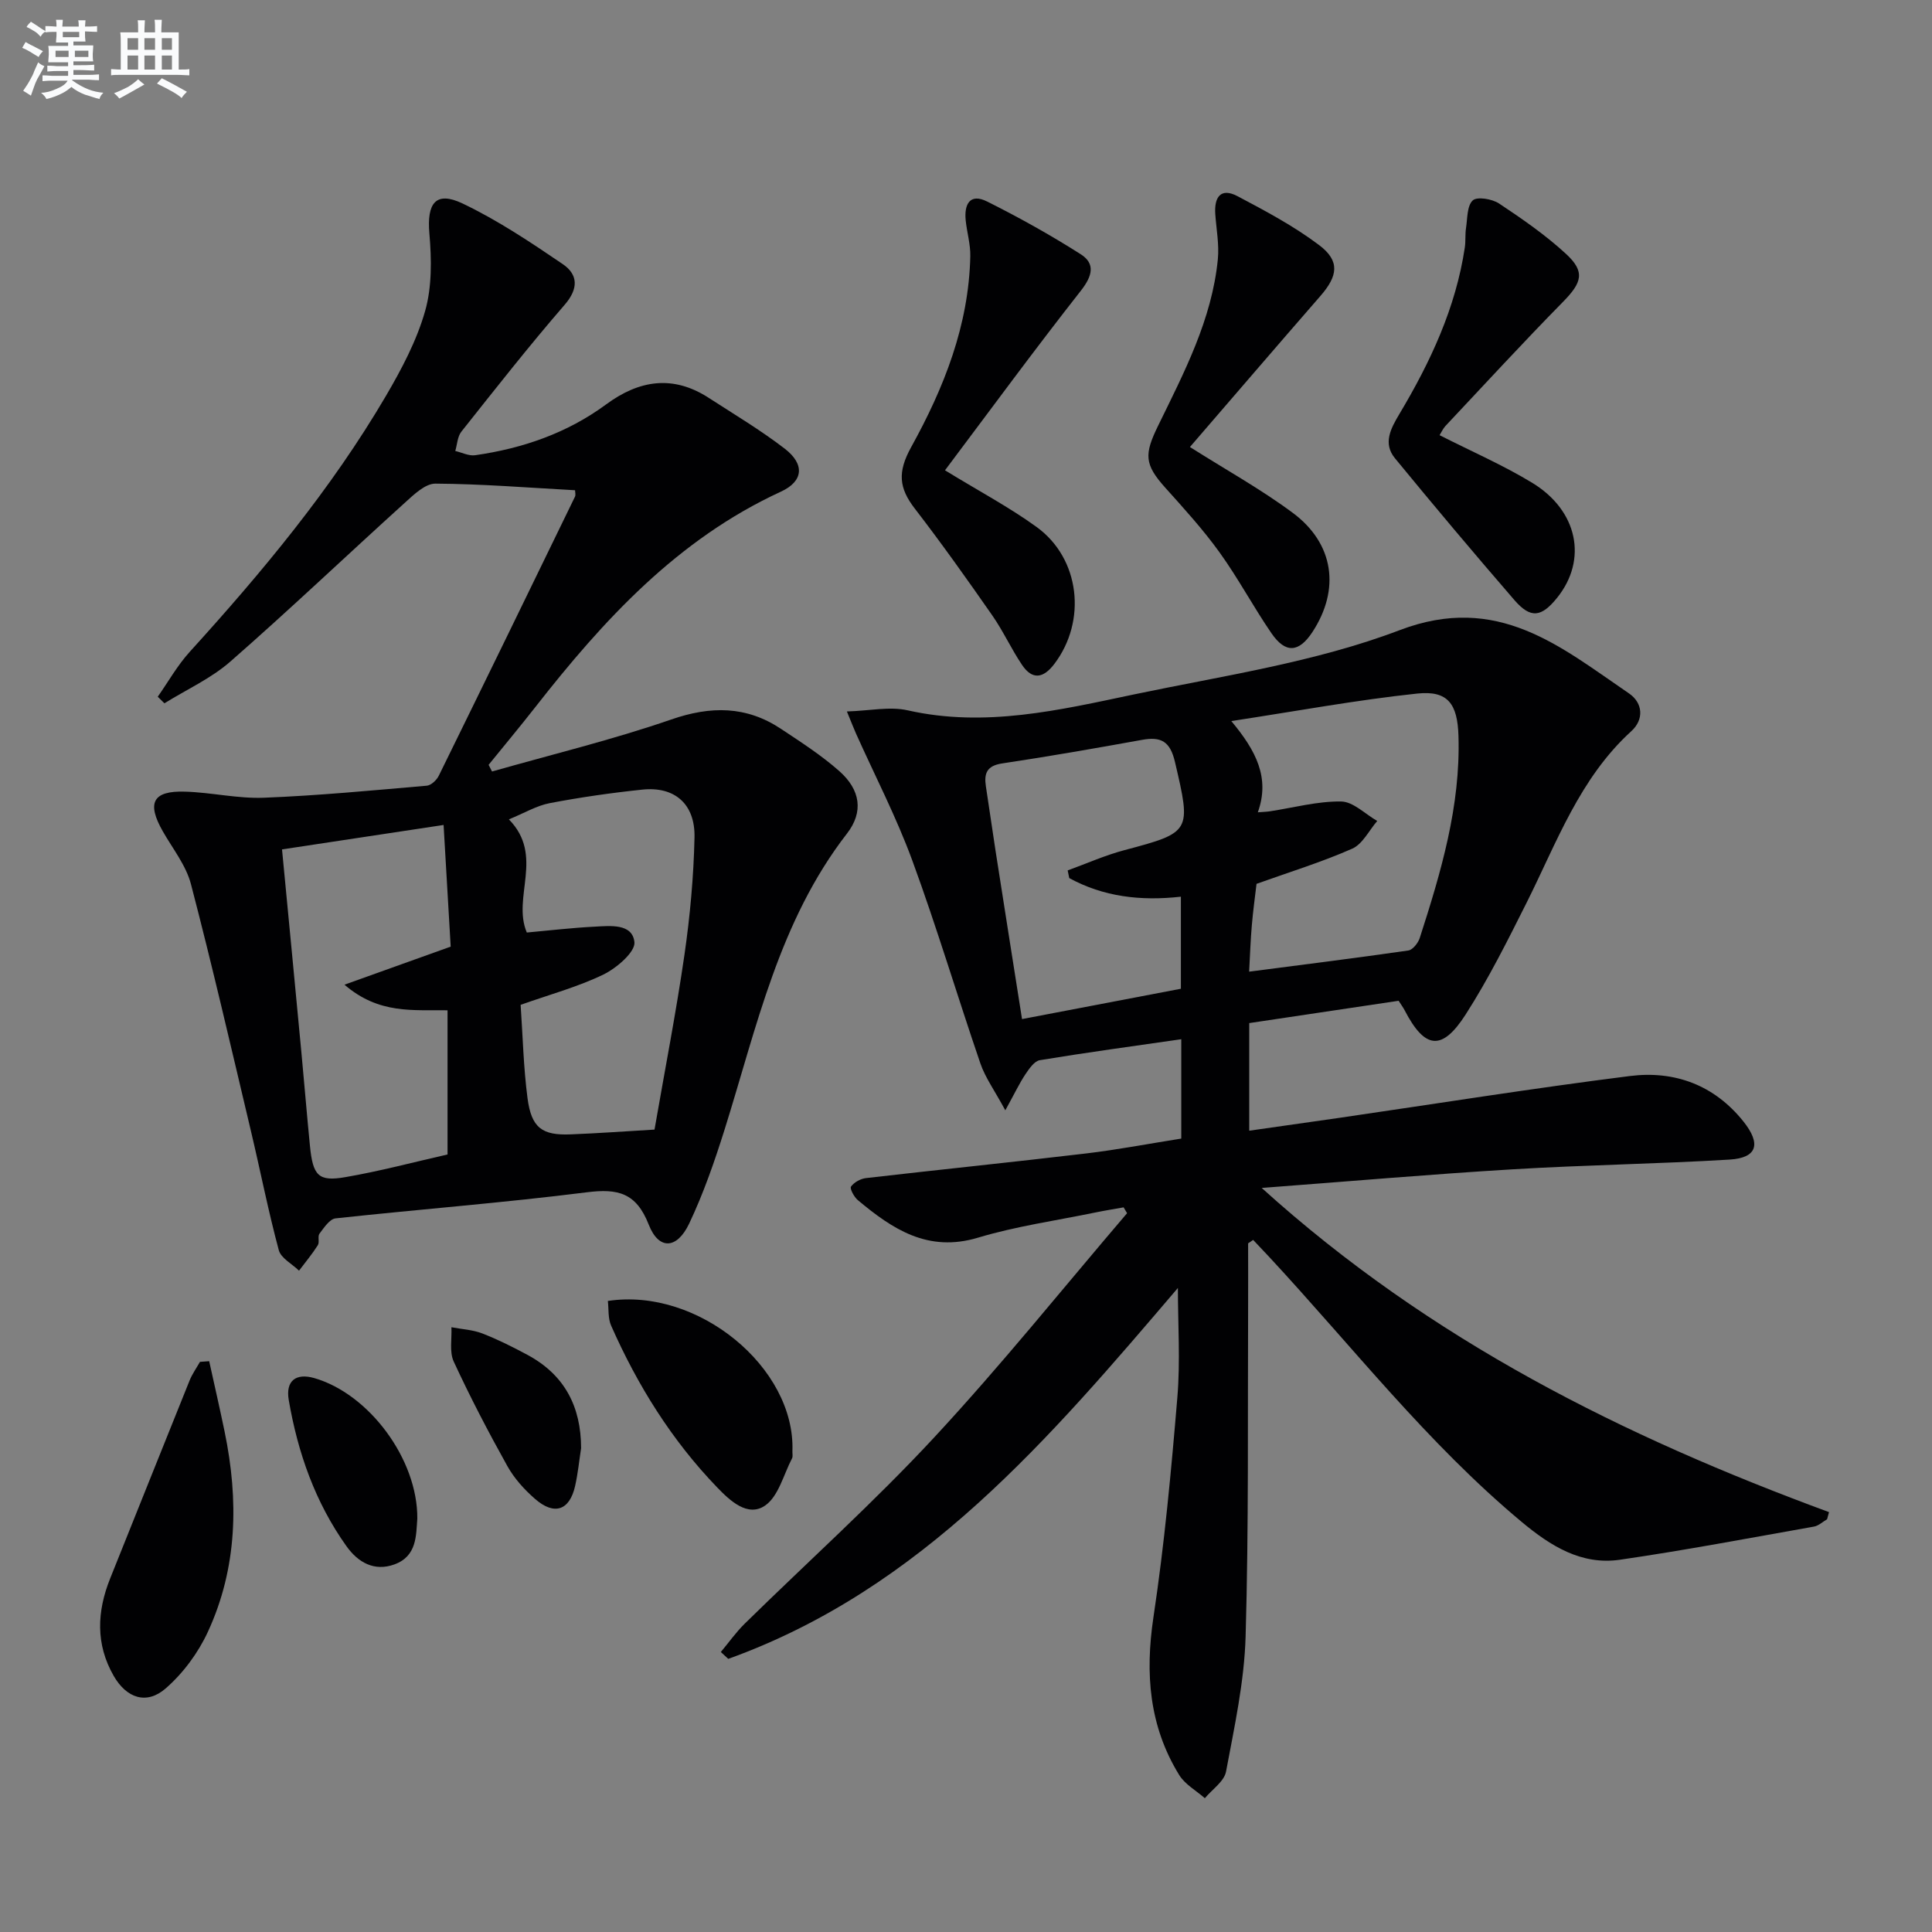 <svg enable-background="new 0 0 400 400" viewBox="0 0 400 400" xmlns="http://www.w3.org/2000/svg"><rect x="0" y="0" width="400" height="400" fill="#808080" stroke="none"/><g fill="#010103"><path d="m258.41 257.42c0 4.31.02 8.61 0 12.92-.11 22.83.14 45.67-.52 68.48-.27 9.36-2.32 18.7-4.05 27.96-.38 2.04-2.87 3.69-4.39 5.52-1.8-1.59-4.12-2.86-5.32-4.82-6.22-10.11-7.07-21-5.32-32.67 2.27-15.08 3.68-30.3 4.95-45.51.63-7.51.11-15.11.11-22.64-26.41 30.93-52.91 62.33-93.09 76.79-.51-.47-1.03-.94-1.54-1.42 1.65-1.97 3.14-4.09 4.96-5.88 13.06-12.82 26.72-25.09 39.16-38.49 13.9-14.97 26.71-30.94 39.99-46.48-.24-.4-.48-.81-.72-1.21-1.95.35-3.9.66-5.84 1.06-8.12 1.68-16.41 2.84-24.32 5.22-10.35 3.11-17.68-1.77-24.86-7.77-.78-.65-1.71-2.4-1.42-2.81.64-.89 1.98-1.63 3.11-1.76 15.18-1.75 30.38-3.3 45.56-5.1 6.56-.78 13.06-2.03 19.71-3.08 0-6.97 0-13.56 0-20.57-9.99 1.44-19.66 2.75-29.29 4.34-1.13.19-2.2 1.76-2.97 2.9-1.24 1.86-2.2 3.9-4.17 7.48-2.24-4.14-4.15-6.76-5.16-9.7-4.79-13.98-9.01-28.16-14.1-42.03-3.29-8.97-7.73-17.53-11.65-26.27-.46-1.04-.87-2.1-1.89-4.58 4.72-.14 8.86-1.08 12.61-.23 15.99 3.61 31.42-.06 46.79-3.29 18.5-3.88 37.55-6.66 55.06-13.32 20.28-7.71 33.22 3.39 47.46 13.1 2.92 1.99 3.13 5.42.49 7.82-10.71 9.75-15.44 23.05-21.67 35.49-3.94 7.86-7.89 15.77-12.62 23.15-4.93 7.69-8.47 7.19-12.65-.86-.3-.58-.7-1.11-1.24-1.96-10.24 1.53-20.53 3.07-30.93 4.62v22.28c6.42-.92 12.57-1.78 18.72-2.67 20.03-2.92 40.02-6.12 60.09-8.65 9.22-1.16 17.43 1.82 23.5 9.4 3.7 4.63 2.9 7.55-2.86 7.9-14.93.9-29.91 1.11-44.84 2.01-16.86 1.01-33.69 2.48-52.03 3.86 35 31.65 75 51.48 117.46 67.12-.13.49-.27.98-.4 1.47-.91.53-1.76 1.36-2.74 1.53-13.38 2.37-26.73 4.91-40.17 6.86-7.96 1.15-14.34-2.85-20.29-7.81-19.56-16.29-35.11-36.37-52.31-54.89-1.1-1.18-2.21-2.34-3.32-3.52-.35.26-.7.48-1.04.71zm.21-56.25c11.31-1.47 22.15-2.82 32.95-4.38.92-.13 2.05-1.56 2.38-2.61 4.39-13.61 8.46-27.28 8.01-41.83-.2-6.56-2.14-9.43-8.51-8.76-12.56 1.33-25.01 3.64-38.52 5.7 5.12 6.13 8.05 11.74 5.49 18.89 1.24-.1 1.88-.11 2.51-.21 4.91-.75 9.83-2.1 14.74-2.03 2.51.04 4.98 2.61 7.47 4.03-1.7 1.97-3.03 4.79-5.18 5.74-6.32 2.79-12.97 4.83-19.81 7.28-.31 2.65-.72 5.6-.97 8.56-.26 2.95-.36 5.92-.56 9.62zm-37.24-19.37c-.11-.53-.22-1.06-.33-1.59 3.92-1.42 7.75-3.14 11.76-4.2 13.84-3.67 13.83-3.82 10.46-18.23-1-4.29-2.87-5.32-6.82-4.6-9.64 1.74-19.28 3.43-28.97 4.88-3.16.48-3.78 2.04-3.36 4.76.69 4.42 1.3 8.86 1.99 13.28 1.78 11.44 3.6 22.89 5.49 34.89 11.27-2.15 22.1-4.22 32.89-6.28 0-6.65 0-12.73 0-19.06-8.34.93-16.02.02-23.11-3.85z"/><path d="m119.06 101.5c-9.69-.53-19.3-1.31-28.92-1.37-2.1-.01-4.46 2.27-6.3 3.94-12.08 10.93-23.89 22.17-36.15 32.9-4 3.5-9.07 5.8-13.65 8.64-.46-.45-.92-.91-1.38-1.36 2.18-3.1 4.07-6.48 6.6-9.27 15.02-16.54 29.29-33.66 40.63-52.99 3.26-5.56 6.37-11.43 8.12-17.57 1.44-5.05 1.35-10.74.89-16.06-.55-6.3 1.31-8.87 6.87-6.23 7.26 3.46 14.06 8.01 20.74 12.55 3.15 2.15 3.33 5.04.39 8.43-7.39 8.53-14.36 17.42-21.38 26.26-.81 1.02-.86 2.66-1.26 4 1.38.32 2.81 1.07 4.12.88 9.84-1.41 19.05-4.58 27.12-10.53 6.84-5.04 13.84-6.14 21.23-1.35 5.3 3.43 10.75 6.68 15.74 10.52 4.19 3.23 3.88 6.75-.79 8.9-21.41 9.86-36.73 26.56-50.88 44.65-3.15 4.02-6.42 7.94-9.64 11.91.24.46.47.92.71 1.38 12.39-3.53 24.95-6.57 37.11-10.77 8.2-2.84 15.54-2.82 22.71 1.94 4.15 2.75 8.38 5.48 12.09 8.76 4.36 3.86 5.06 8.43 1.57 12.93-14.07 18.15-18.68 40.1-25.33 61.27-2.08 6.61-4.37 13.22-7.33 19.46-2.54 5.35-6.3 5.52-8.37.24-2.59-6.61-6.37-7.52-12.82-6.71-17.29 2.18-34.69 3.52-52.02 5.4-1.23.13-2.4 1.93-3.33 3.16-.43.56.05 1.78-.35 2.4-1.17 1.84-2.58 3.53-3.89 5.27-1.44-1.41-3.74-2.58-4.19-4.25-2.19-8.14-3.81-16.42-5.76-24.63-4.05-17.07-7.99-34.16-12.42-51.13-1.01-3.89-3.77-7.34-5.82-10.93-3.38-5.91-2.11-8.45 4.58-8.24 5.47.16 10.94 1.48 16.37 1.26 11.25-.44 22.47-1.52 33.69-2.49.9-.08 2.05-1.16 2.49-2.07 9.45-19.23 18.83-38.49 28.19-57.76.19-.39.02-.96.02-1.34zm16.45 132.37c2.15-12.4 4.47-24.26 6.2-36.2 1.16-8.03 1.9-16.16 2.08-24.27.16-6.95-4.12-10.62-10.79-9.92-6.42.67-12.83 1.59-19.17 2.8-2.73.52-5.26 2.05-8.47 3.36 7.4 7.55.61 16.12 3.71 23.43 4.76-.43 9.35-.98 13.97-1.21 3.26-.17 7.87-.73 8.31 3.18.23 2.03-3.68 5.39-6.41 6.72-5.27 2.56-11.04 4.11-17.15 6.28.45 6.5.59 12.97 1.43 19.35.81 6.12 3.01 7.71 8.92 7.47 5.63-.22 11.25-.63 17.37-.99zm-77.12-58.01c1.4 14.64 2.72 28.33 4.01 42.02.61 6.45 1.13 12.9 1.77 19.35.61 6.18 1.73 7.45 7.3 6.49 7.15-1.23 14.19-3.11 21.19-4.7 0-10.16 0-19.9 0-29.85-7.08-.13-14.16.89-21.34-5.3 7.99-2.86 14.81-5.31 21.99-7.88-.48-8.17-.95-16.25-1.47-25.19-11.44 1.73-22.18 3.35-33.45 5.06z"/><path d="m195.65 97.37c7.16 4.39 13.36 7.67 18.97 11.74 9.01 6.53 10.42 19.45 3.67 28.35-2.26 2.98-4.55 3.38-6.69.2-2.22-3.29-3.88-6.97-6.15-10.23-5.21-7.48-10.49-14.92-16.05-22.13-3.29-4.27-3.62-7.54-.75-12.73 6.81-12.32 11.93-25.21 12.24-39.53.05-2.45-.69-4.91-.95-7.38-.35-3.35.85-5.74 4.45-3.93 6.62 3.31 13.11 6.93 19.35 10.9 3.09 1.96 2.42 4.51.07 7.52-9.6 12.22-18.81 24.77-28.16 37.22z"/><path d="m246.36 92.55c7.42 4.7 14.68 8.72 21.28 13.62 8.59 6.37 9.86 15.88 4.08 24.69-2.79 4.25-5.56 4.49-8.47.26-3.76-5.47-6.88-11.38-10.76-16.76-3.38-4.7-7.32-9.03-11.2-13.35-4.39-4.88-4.41-6.93-1.53-12.84 5.38-11.02 11.15-21.98 12.38-34.48.3-3.07-.31-6.24-.53-9.36-.24-3.48 1.1-5.56 4.61-3.71 5.81 3.07 11.69 6.2 16.91 10.14 4.35 3.29 3.87 6.37.22 10.55-9.15 10.5-18.21 21.08-26.99 31.24z"/><path d="m298.05 90.1c6.55 3.33 13.1 6.17 19.16 9.85 9.5 5.77 11.49 15.93 5.21 23.77-3.28 4.09-5.51 4.41-8.88.52-8.37-9.67-16.6-19.46-24.72-29.35-2.54-3.09-.9-6.14.9-9.16 6.42-10.75 11.69-21.99 13.56-34.53.19-1.3.04-2.66.24-3.96.31-2 .19-4.62 1.4-5.75.89-.83 4.01-.31 5.44.64 4.82 3.2 9.63 6.53 13.86 10.43 4.04 3.72 3.3 5.95-.63 9.95-8.27 8.41-16.26 17.11-24.35 25.71-.53.6-.86 1.36-1.19 1.88z"/><path d="m43.31 281.82c1.07 4.87 2.19 9.73 3.2 14.62 2.92 14.14 2.66 28.14-3.47 41.41-2.01 4.36-5.13 8.58-8.74 11.72-3.96 3.45-8.11 2.02-10.77-2.61-3.76-6.55-3.46-13.31-.73-20.14 5.49-13.67 10.95-27.36 16.46-41.02.55-1.35 1.42-2.57 2.14-3.84.64-.05 1.28-.1 1.91-.14z"/><path d="m125.85 269.35c18.68-2.86 38.86 13.84 38.21 31.11-.02.5.13 1.08-.08 1.48-1.76 3.38-2.8 7.87-5.59 9.78-3.59 2.46-7.29-1.05-9.89-3.75-9.42-9.76-16.51-21.14-21.97-33.51-.68-1.52-.48-3.42-.68-5.11z"/><path d="m86.4 314.42c-.27 3.39-.03 7.76-4.73 9.47-4.19 1.53-7.55-.42-9.94-3.77-6.48-9.08-10.08-19.38-11.95-30.27-.68-3.99 1.51-5.61 5.26-4.54 11.32 3.24 21.46 16.77 21.36 29.11z"/><path d="m120.31 299.83c-.4 2.61-.66 5.26-1.24 7.83-1.14 5.06-4.3 6.16-8.29 2.68-2.22-1.93-4.31-4.25-5.74-6.81-3.95-7.08-7.7-14.28-11.1-21.63-.93-2.01-.36-4.72-.48-7.11 2.13.41 4.38.51 6.38 1.28 3.23 1.25 6.35 2.82 9.4 4.46 7.64 4.12 11.06 10.68 11.07 19.3z"/></g><path d="m6.8 9.5c.6.3 1.3.7 2.1 1.1-.4.4-.7.8-.9 1.2-.7-.4-1.3-.8-1.8-1.1s-1.1-.6-1.6-.8c.2-.4.5-.8.7-1.2.4.2.8.5 1.5.8zm.9 6.9c-.3.6-.5 1.1-.7 1.7s-.4 1.1-.6 1.7c-.6-.4-1.1-.7-1.6-1 .7-1 1.2-1.8 1.5-2.4.3-.5.6-1.1.8-1.7.3-.6.5-1.2.8-1.8.3.3.8.6 1.3.8-.7 1.3-1.2 2.2-1.5 2.7zm.1-11c.4.3 1 .7 1.7 1.1-.5.2-.8.6-1.1 1.1-.5-.6-1-1-1.4-1.2s-.9-.6-1.5-.8c.2-.4.5-.7.9-1.1.5.3.9.6 1.4.9zm10.5 13.1c1 .4 2 .6 3.1.7-.4.4-.7.8-.8 1.3-.9-.2-1.9-.6-3-.9-1-.4-2-.9-2.8-1.6-.5.4-1.1.9-1.9 1.3s-1.9.9-3.3 1.2c-.1-.3-.5-.8-1.1-1.3 1 0 2.1-.3 3.2-.8 1.2-.5 1.9-1 2.3-1.7h-3.2c-.4 0-1 0-2 .1v-1.2c1 0 1.7.1 2 .1h3.3v-1h-2.3c-.2 0-.9 0-2 .1v-1.2c1.2 0 1.9.1 2 .1h2.3v-.8h-4.1c0-.7.1-1.2.1-1.6 0-.5 0-1.1-.1-1.8h4.1v-.7h-2.5c0-.6.1-1.1.1-1.6v-.6h-.5c-.4 0-1 0-1.8.1v-1.3c1.2 0 1.9.1 2.1.1h.2c0-.3 0-.8-.1-1.4h1.4c0 .6-.1 1-.1 1.4h3.4c0-.4 0-.8-.1-1.3h1.5c0 .4-.1.9-.1 1.3.7 0 1.5 0 2.5-.1v1.2c-1 0-1.8-.1-2.5-.1v.6c0 .3 0 .8.1 1.5h-2.5v.8h4.1c0 .8-.1 1.3-.1 1.8s0 1 .1 1.5h-4.1v.8h1.4c.8 0 1.8 0 2.9-.1v1.2c-1 0-1.9-.1-2.8-.1h-1.5v1h3.2c.3 0 1 0 2.1-.1v1.2c-1.1 0-1.8-.1-2.1-.1h-3.4l-.1.1c1.4 1 2.4 1.5 3.4 1.9zm-4.1-6.7v-1.3h-2.7v1.3zm2.2-4.1v-1.1h-3.4v1.1zm1.9 4.1v-1.3h-2.8v1.3z" fill="#fafbfc"/><path d="m37 6.7v2.3 5.4c1 0 1.8 0 2.2-.1v1.3c-.6 0-1.5-.1-2.5-.1h-11.9c-.7 0-1.3 0-1.8.1v-1.3c.5 0 1.1.1 2 .1v-5.2c0-1 0-1.8-.1-2.5h3.7c0-1.3 0-2.1-.1-2.5h1.5c0 .4-.1 1.3-.1 2.5h2.2c0-1.2 0-2.1-.1-2.6h1.5c0 .4-.1 1.3-.1 2.6zm-12.3 13.7c-.3-.4-.7-.8-1.1-1.1 1.1-.4 2.1-.9 2.9-1.3.8-.5 1.5-1 2.1-1.6.4.4.9.8 1.3 1.1-2.5 1.4-4.2 2.4-5.2 2.9zm3.9-10.1v-2.4h-2.2v2.4zm0 4.1v-2.9h-2.2v2.9zm3.5-4.1v-2.4h-2.2v2.4zm0 4.1v-2.9h-2.2v2.9zm.4 2.9 1-1.1c.6.3 1.4.7 2.5 1.3s2 1.1 2.7 1.5c-.4.4-.8.8-1.1 1.3-.8-.8-2.5-1.7-5.1-3zm3.1-7v-2.4h-2.1v2.4zm0 4.1v-2.9h-2.1v2.9z" fill="#fafbfc"/></svg>

